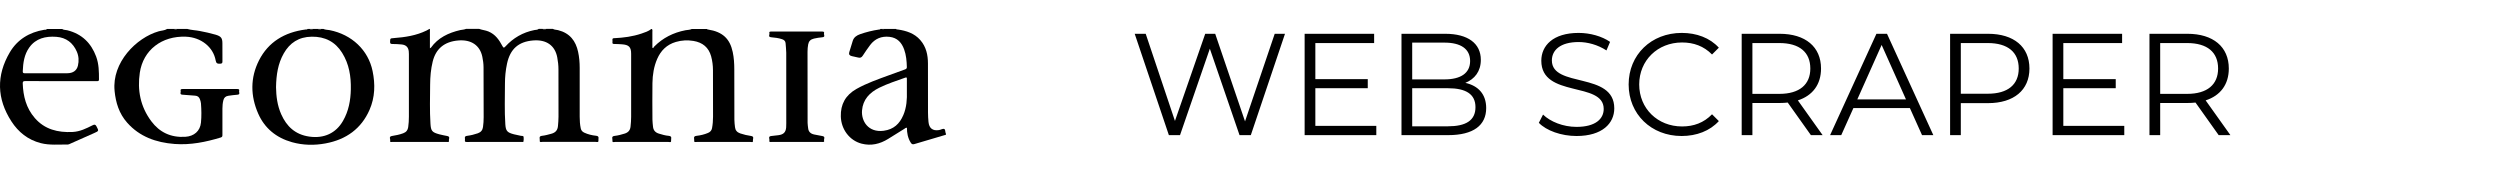 <svg width="259" height="19" viewBox="0 0 259 19" fill="none" xmlns="http://www.w3.org/2000/svg">
<g clip-path="url(#clip0_69_125)">
<path d="M48.285 3C48.263 3.011 48.24 3.017 48.216 3.026C48.24 3.023 48.265 3.015 48.285 3Z" fill="black"/>
<path d="M97.987 13.83C97.987 13.83 97.996 13.845 98 13.853C97.993 13.845 97.989 13.834 97.984 13.823V13.83H97.987Z" fill="black"/>
<path d="M40.795 3.947C40.412 3.975 40.428 3.975 40.412 4.328C40.405 4.526 40.482 4.558 40.669 4.558C40.98 4.558 41.291 4.575 41.6 4.605C42.055 4.649 42.292 4.879 42.346 5.303C42.357 5.398 42.362 5.496 42.362 5.594C42.362 7.758 42.364 9.92 42.362 12.085C42.362 12.446 42.342 12.81 42.29 13.172C42.245 13.485 42.087 13.689 41.774 13.806C41.395 13.949 41 14.023 40.602 14.089C40.241 14.149 40.464 14.415 40.423 14.581C40.381 14.764 40.559 14.706 40.653 14.706C42.531 14.708 44.408 14.708 46.286 14.706C46.39 14.706 46.554 14.745 46.509 14.57C46.469 14.411 46.681 14.164 46.345 14.093C46.07 14.036 45.79 13.989 45.52 13.917C44.756 13.71 44.643 13.566 44.596 12.817C44.51 11.461 44.553 10.105 44.562 8.748C44.569 7.952 44.634 7.156 44.828 6.375C45.157 5.045 46.04 4.313 47.478 4.192C48.815 4.079 49.724 4.694 49.969 5.883C50.044 6.241 50.093 6.601 50.095 6.965C50.102 8.692 50.107 10.423 50.107 12.15C50.107 12.487 50.086 12.823 50.039 13.157C49.994 13.478 49.832 13.693 49.503 13.808C49.146 13.932 48.783 14.023 48.409 14.07C48.236 14.091 48.128 14.14 48.164 14.332C48.177 14.4 48.173 14.474 48.164 14.545C48.148 14.674 48.206 14.708 48.34 14.708C50.246 14.704 52.151 14.708 54.058 14.704C54.119 14.704 54.222 14.734 54.231 14.662C54.256 14.506 54.268 14.342 54.245 14.187C54.225 14.049 54.065 14.093 53.965 14.07C53.729 14.015 53.485 13.976 53.251 13.915C52.539 13.729 52.399 13.566 52.352 12.88C52.255 11.48 52.313 10.08 52.313 8.68C52.313 7.98 52.379 7.282 52.528 6.594C52.854 5.075 53.718 4.311 55.241 4.19C56.603 4.081 57.498 4.711 57.732 5.945C57.809 6.356 57.856 6.771 57.856 7.188C57.856 8.82 57.861 10.45 57.861 12.082C57.861 12.41 57.833 12.738 57.804 13.063C57.766 13.489 57.547 13.744 57.112 13.859C56.794 13.944 56.479 14.036 56.15 14.07C55.773 14.11 55.947 14.379 55.92 14.555C55.886 14.781 56.084 14.7 56.19 14.7C58.029 14.704 59.871 14.704 61.71 14.7C61.828 14.7 62.03 14.783 61.997 14.54C61.972 14.362 62.134 14.104 61.751 14.064C61.329 14.019 60.919 13.923 60.532 13.744C60.329 13.651 60.211 13.508 60.166 13.302C60.081 12.9 60.056 12.493 60.056 12.087C60.056 10.401 60.056 8.718 60.056 7.033C60.056 6.473 60.011 5.918 59.891 5.368C59.65 4.251 59.046 3.432 57.813 3.121C57.637 3.077 57.444 3.091 57.281 2.994H56.603C56.47 3.074 56.339 3.079 56.206 2.994H55.809C55.685 3.104 55.519 3.085 55.37 3.113C54.157 3.353 53.165 3.938 52.363 4.813C52.212 4.979 52.162 4.977 52.054 4.777C51.718 4.147 51.328 3.558 50.593 3.257C50.285 3.132 49.947 3.108 49.638 2.991H48.279C48.258 3.008 48.236 3.015 48.209 3.017C48.042 3.079 47.862 3.077 47.688 3.115C46.455 3.4 45.378 3.915 44.645 4.939C44.632 4.956 44.605 4.964 44.539 5.002V3H44.483C44.386 3.053 44.291 3.113 44.192 3.162C43.124 3.683 41.967 3.86 40.786 3.947H40.795Z" fill="black"/>
<path d="M63.658 3.951C63.509 3.958 63.428 3.983 63.448 4.143C63.459 4.222 63.459 4.302 63.448 4.381C63.43 4.53 63.507 4.556 63.644 4.556C63.899 4.556 64.154 4.573 64.406 4.588C65.154 4.636 65.386 4.868 65.386 5.571C65.386 7.752 65.386 9.933 65.386 12.114C65.386 12.453 65.359 12.787 65.323 13.123C65.285 13.491 65.087 13.725 64.715 13.84C64.374 13.947 64.032 14.04 63.673 14.079C63.286 14.119 63.477 14.393 63.45 14.568C63.416 14.794 63.622 14.706 63.725 14.706C65.565 14.711 67.406 14.711 69.245 14.706C69.349 14.706 69.552 14.796 69.525 14.57C69.502 14.385 69.678 14.106 69.275 14.072C68.928 14.044 68.592 13.944 68.26 13.842C67.888 13.73 67.686 13.489 67.652 13.125C67.629 12.887 67.596 12.649 67.593 12.41C67.586 11.142 67.575 9.874 67.593 8.607C67.607 7.746 67.737 6.896 68.091 6.09C68.463 5.245 69.07 4.624 70.019 4.345C70.614 4.17 71.227 4.139 71.838 4.239C72.805 4.398 73.422 4.928 73.672 5.828C73.803 6.303 73.862 6.788 73.864 7.275C73.873 8.88 73.871 10.484 73.871 12.089C73.871 12.487 73.841 12.885 73.767 13.278C73.722 13.521 73.578 13.674 73.348 13.772C72.967 13.934 72.563 14.027 72.153 14.074C71.768 14.117 71.946 14.383 71.921 14.559C71.889 14.779 72.083 14.706 72.194 14.706C74.044 14.711 75.892 14.711 77.743 14.706C77.84 14.706 78.038 14.789 78.002 14.585C77.973 14.413 78.187 14.138 77.802 14.085C77.418 14.03 77.046 13.944 76.681 13.819C76.35 13.704 76.179 13.489 76.145 13.17C76.118 12.915 76.082 12.659 76.082 12.402C76.075 10.663 76.075 8.927 76.073 7.188C76.073 6.584 76.037 5.984 75.91 5.39C75.618 4 74.847 3.294 73.361 3.06C73.33 3.055 73.294 3.057 73.271 3.038C73.264 3.028 73.255 3.017 73.251 3.004H71.666C71.466 3.106 71.236 3.089 71.022 3.132C69.755 3.377 68.671 3.926 67.787 4.815C67.737 4.864 67.706 4.93 67.668 4.99L67.586 4.945C67.586 4.4 67.586 3.855 67.586 3.311C67.586 3.209 67.623 3.096 67.535 3.004H67.478C67.178 3.24 66.813 3.358 66.453 3.479C65.549 3.785 64.609 3.909 63.653 3.955L63.658 3.951Z" fill="black"/>
<path d="M31.662 3.055C29.471 3.34 27.799 4.358 26.838 6.243C25.917 8.056 25.941 9.942 26.755 11.782C27.411 13.268 28.599 14.268 30.253 14.732C31.396 15.051 32.564 15.074 33.727 14.857C35.888 14.457 37.437 13.31 38.282 11.384C38.852 10.084 38.884 8.729 38.6 7.362C38.151 5.192 36.454 3.579 34.153 3.123C33.936 3.081 33.709 3.094 33.506 2.998H33.281C33.168 3.085 33.055 3.074 32.94 2.998H32.431C32.318 3.074 32.205 3.083 32.09 2.998H31.865C31.82 3.083 31.732 3.045 31.664 3.053L31.662 3.055ZM32.286 3.8C33.679 3.781 34.734 4.336 35.442 5.468C36.175 6.639 36.373 7.922 36.346 9.252C36.321 10.399 36.123 11.506 35.532 12.529C34.802 13.798 33.567 14.37 32.043 14.151C30.573 13.94 29.694 13.085 29.142 11.857C28.723 10.925 28.612 9.944 28.597 9.037C28.619 7.758 28.791 6.603 29.397 5.534C30.017 4.445 30.948 3.819 32.286 3.802V3.8Z" fill="black"/>
<path d="M91.067 3.06C90.395 3.157 89.741 3.321 89.103 3.543C88.752 3.666 88.468 3.86 88.351 4.211C88.22 4.609 88.105 5.009 87.983 5.409C87.916 5.635 88.013 5.764 88.251 5.815C88.472 5.86 88.693 5.907 88.91 5.962C89.124 6.018 89.261 5.954 89.378 5.773C89.624 5.396 89.877 5.022 90.149 4.662C90.638 4.015 91.315 3.721 92.155 3.817C92.976 3.911 93.415 4.424 93.668 5.117C93.884 5.711 93.934 6.328 93.95 6.95C93.954 7.096 93.88 7.15 93.754 7.194C93.208 7.388 92.665 7.586 92.122 7.786C90.965 8.212 89.798 8.612 88.727 9.216C87.58 9.865 87.079 10.823 87.109 12.057C87.14 13.393 88.01 14.555 89.257 14.881C90.246 15.138 91.157 14.919 92 14.398C92.566 14.047 93.129 13.691 93.697 13.342C93.769 13.298 93.832 13.217 93.959 13.236C93.959 13.502 93.977 13.766 94.04 14.023C94.105 14.291 94.204 14.547 94.358 14.785C94.454 14.938 94.547 14.981 94.741 14.923C95.823 14.594 96.911 14.279 97.998 13.959V13.853C97.998 13.853 97.984 13.838 97.984 13.83V13.823C97.901 13.666 97.969 13.421 97.813 13.361C97.675 13.308 97.464 13.447 97.279 13.476C96.63 13.579 96.255 13.289 96.192 12.636C96.161 12.31 96.143 11.982 96.141 11.655C96.136 9.963 96.141 8.269 96.136 6.577C96.134 5.692 95.956 4.851 95.336 4.143C94.736 3.458 93.913 3.187 93.016 3.055C92.958 3.047 92.879 3.079 92.845 3H91.542C91.504 3.057 91.468 3.066 91.43 3H91.204C91.184 3.072 91.116 3.053 91.067 3.06ZM93.575 11.942C93.204 12.81 92.597 13.41 91.549 13.547C89.944 13.755 89.216 12.538 89.306 11.44C89.397 10.316 90.086 9.586 91.091 9.09C91.95 8.667 92.87 8.371 93.774 8.048C93.911 7.999 93.954 8.018 93.952 8.16C93.945 8.558 93.952 8.959 93.952 9.484C93.974 10.238 93.936 11.112 93.578 11.942H93.575Z" fill="black"/>
<path d="M11.87 9.41C11.991 10.627 12.329 11.757 13.179 12.714C14.457 14.155 16.157 14.768 18.091 14.915C19.738 15.038 21.314 14.717 22.869 14.245C23.045 14.191 23.043 14.094 23.043 13.966C23.043 13.061 23.041 12.157 23.043 11.252C23.043 10.961 23.07 10.669 23.142 10.382C23.207 10.118 23.374 9.961 23.658 9.922C23.967 9.882 24.273 9.833 24.585 9.814C24.929 9.791 24.736 9.554 24.776 9.416C24.819 9.269 24.738 9.222 24.578 9.222C22.691 9.227 20.802 9.227 18.916 9.222C18.753 9.222 18.674 9.269 18.717 9.416C18.758 9.554 18.564 9.793 18.911 9.812C19.344 9.835 19.774 9.886 20.207 9.91C20.485 9.925 20.638 10.067 20.717 10.297C20.762 10.431 20.809 10.569 20.82 10.71C20.87 11.374 20.886 12.04 20.82 12.702C20.735 13.572 20.11 14.119 19.189 14.174C17.692 14.264 16.531 13.704 15.679 12.566C14.541 11.046 14.218 9.344 14.484 7.533C14.831 5.19 16.756 3.7 19.265 3.802C20.823 3.866 22.094 4.868 22.344 6.267C22.396 6.556 22.515 6.616 22.797 6.601C22.995 6.59 23.05 6.541 23.045 6.358C23.034 5.737 23.041 5.117 23.041 4.496C23.041 3.945 22.905 3.762 22.34 3.594C21.801 3.434 21.249 3.319 20.696 3.211C20.27 3.126 19.829 3.123 19.409 3H18.334C18.239 3.079 18.145 3.081 18.05 3H17.313C17.052 3.166 16.734 3.16 16.443 3.243C14.119 3.907 11.579 6.477 11.872 9.408L11.87 9.41Z" fill="black"/>
<path d="M4.605 3.081C3.018 3.338 1.783 4.117 1.014 5.426C-0.395 7.824 -0.336 10.235 1.188 12.583C1.898 13.674 2.876 14.481 4.224 14.828C5.15 15.066 6.099 14.96 7.039 14.972C7.118 14.972 7.199 14.923 7.274 14.889C8.099 14.523 8.926 14.157 9.751 13.789C10.256 13.564 10.244 13.568 10.003 13.104C9.895 12.895 9.803 12.87 9.582 12.983C8.935 13.308 8.288 13.634 7.526 13.672C5.984 13.749 4.625 13.4 3.611 12.234C2.703 11.191 2.403 9.957 2.355 8.644C2.349 8.435 2.425 8.399 2.626 8.401C4.418 8.407 6.212 8.405 8.004 8.405C8.673 8.405 9.343 8.405 10.014 8.405C10.141 8.405 10.254 8.422 10.254 8.239C10.256 7.431 10.247 6.626 9.958 5.852C9.444 4.477 8.504 3.517 6.967 3.134C6.791 3.089 6.595 3.117 6.44 3.004H4.855C4.801 3.106 4.688 3.072 4.605 3.085V3.081ZM5.836 3.815C6.872 3.89 7.569 4.453 7.957 5.345C8.162 5.815 8.191 6.309 8.072 6.807C7.95 7.309 7.571 7.582 6.978 7.588C6.262 7.594 5.545 7.588 4.828 7.588C4.082 7.588 3.338 7.584 2.592 7.592C2.409 7.594 2.349 7.55 2.358 7.373C2.394 6.507 2.506 5.656 3.036 4.915C3.708 3.977 4.72 3.732 5.836 3.815Z" fill="black"/>
<path d="M56.607 3H56.211C56.344 3.085 56.474 3.081 56.607 3Z" fill="black"/>
<path d="M32.431 3H32.09C32.203 3.085 32.316 3.077 32.431 3Z" fill="black"/>
<path d="M33.278 3H32.938C33.051 3.077 33.163 3.087 33.278 3Z" fill="black"/>
<path d="M18.33 3H18.046C18.14 3.081 18.235 3.079 18.33 3Z" fill="black"/>
<path d="M91.544 3H91.432C91.47 3.066 91.508 3.057 91.544 3Z" fill="black"/>
<path d="M84.311 4C84.604 3.932 84.902 3.889 85.202 3.86C85.546 3.823 85.323 3.587 85.371 3.451C85.422 3.296 85.312 3.268 85.165 3.268C83.412 3.272 81.656 3.272 79.902 3.268C79.769 3.268 79.657 3.287 79.709 3.434C79.758 3.577 79.528 3.826 79.889 3.86C80.272 3.896 80.657 3.936 81.025 4.062C81.239 4.136 81.374 4.26 81.388 4.485C81.408 4.813 81.453 5.139 81.455 5.466C81.462 7.903 81.458 10.342 81.458 12.778C81.458 12.921 81.458 13.061 81.446 13.204C81.404 13.704 81.171 13.938 80.644 14.006C80.401 14.038 80.157 14.066 79.914 14.089C79.533 14.123 79.747 14.393 79.709 14.557C79.661 14.753 79.837 14.706 79.948 14.706C80.806 14.708 81.665 14.706 82.524 14.706C83.383 14.706 84.278 14.706 85.156 14.706C85.26 14.706 85.425 14.745 85.375 14.568C85.33 14.411 85.549 14.164 85.211 14.098C84.924 14.042 84.638 13.993 84.354 13.934C83.982 13.857 83.757 13.651 83.723 13.28C83.705 13.095 83.667 12.91 83.667 12.727C83.66 10.271 83.658 7.818 83.66 5.362C83.66 5.107 83.68 4.851 83.728 4.596C83.788 4.268 83.975 4.081 84.318 4H84.311Z" fill="black"/>
</g>
<path d="M132.06 3.5L128.985 12.575L125.895 3.5H124.86L121.725 12.53L118.695 3.5H117.555L121.095 14H122.25L125.34 5.045L128.415 14H129.585L133.125 3.5H132.06ZM136.27 13.04V9.14H141.7V8.195H136.27V4.46H142.36V3.5H135.16V14H142.585V13.04H136.27ZM151.809 8.585C152.769 8.195 153.414 7.4 153.414 6.2C153.414 4.49 152.064 3.5 149.724 3.5H145.194V14H150.024C152.649 14 153.969 12.98 153.969 11.195C153.969 9.77 153.159 8.885 151.809 8.585ZM149.649 4.415C151.329 4.415 152.304 5.06 152.304 6.32C152.304 7.58 151.329 8.225 149.649 8.225H146.304V4.415H149.649ZM150.009 13.085H146.304V9.14H150.009C151.854 9.14 152.859 9.74 152.859 11.105C152.859 12.485 151.854 13.085 150.009 13.085ZM163.324 14.09C166.009 14.09 167.239 12.77 167.239 11.225C167.239 7.4 160.774 9.14 160.774 6.26C160.774 5.21 161.629 4.355 163.549 4.355C164.479 4.355 165.529 4.64 166.429 5.225L166.804 4.34C165.964 3.755 164.734 3.41 163.549 3.41C160.879 3.41 159.679 4.745 159.679 6.29C159.679 10.175 166.144 8.405 166.144 11.285C166.144 12.32 165.289 13.145 163.324 13.145C161.944 13.145 160.609 12.605 159.859 11.87L159.424 12.725C160.204 13.535 161.749 14.09 163.324 14.09ZM174.217 14.09C175.762 14.09 177.142 13.565 178.072 12.545L177.367 11.84C176.512 12.725 175.462 13.1 174.262 13.1C171.727 13.1 169.822 11.24 169.822 8.75C169.822 6.26 171.727 4.4 174.262 4.4C175.462 4.4 176.512 4.775 177.367 5.645L178.072 4.94C177.142 3.92 175.762 3.41 174.232 3.41C171.067 3.41 168.727 5.675 168.727 8.75C168.727 11.825 171.067 14.09 174.217 14.09ZM188.824 14L186.259 10.4C187.789 9.905 188.659 8.75 188.659 7.1C188.659 4.85 187.039 3.5 184.369 3.5H180.439V14H181.549V10.67H184.369C184.669 10.67 184.939 10.655 185.209 10.625L187.609 14H188.824ZM184.339 9.725H181.549V4.46H184.339C186.439 4.46 187.549 5.42 187.549 7.1C187.549 8.75 186.439 9.725 184.339 9.725ZM199.123 14H200.293L195.493 3.5H194.398L189.598 14H190.753L192.013 11.195H197.863L199.123 14ZM192.418 10.295L194.938 4.655L197.458 10.295H192.418ZM205.96 3.5H202.03V14H203.14V10.685H205.96C208.63 10.685 210.25 9.335 210.25 7.1C210.25 4.85 208.63 3.5 205.96 3.5ZM205.93 9.71H203.14V4.46H205.93C208.03 4.46 209.14 5.42 209.14 7.1C209.14 8.75 208.03 9.71 205.93 9.71ZM213.76 13.04V9.14H219.19V8.195H213.76V4.46H219.85V3.5H212.65V14H220.075V13.04H213.76ZM231.07 14L228.505 10.4C230.035 9.905 230.905 8.75 230.905 7.1C230.905 4.85 229.285 3.5 226.615 3.5H222.685V14H223.795V10.67H226.615C226.915 10.67 227.185 10.655 227.455 10.625L229.855 14H231.07ZM226.585 9.725H223.795V4.46H226.585C228.685 4.46 229.795 5.42 229.795 7.1C229.795 8.75 228.685 9.725 226.585 9.725Z" fill="black"/>
<defs>
<clipPath id="clip0_69_125">
<rect width="98" height="12" fill="white" transform="translate(0 3)"/>
</clipPath>
</defs>
</svg>
